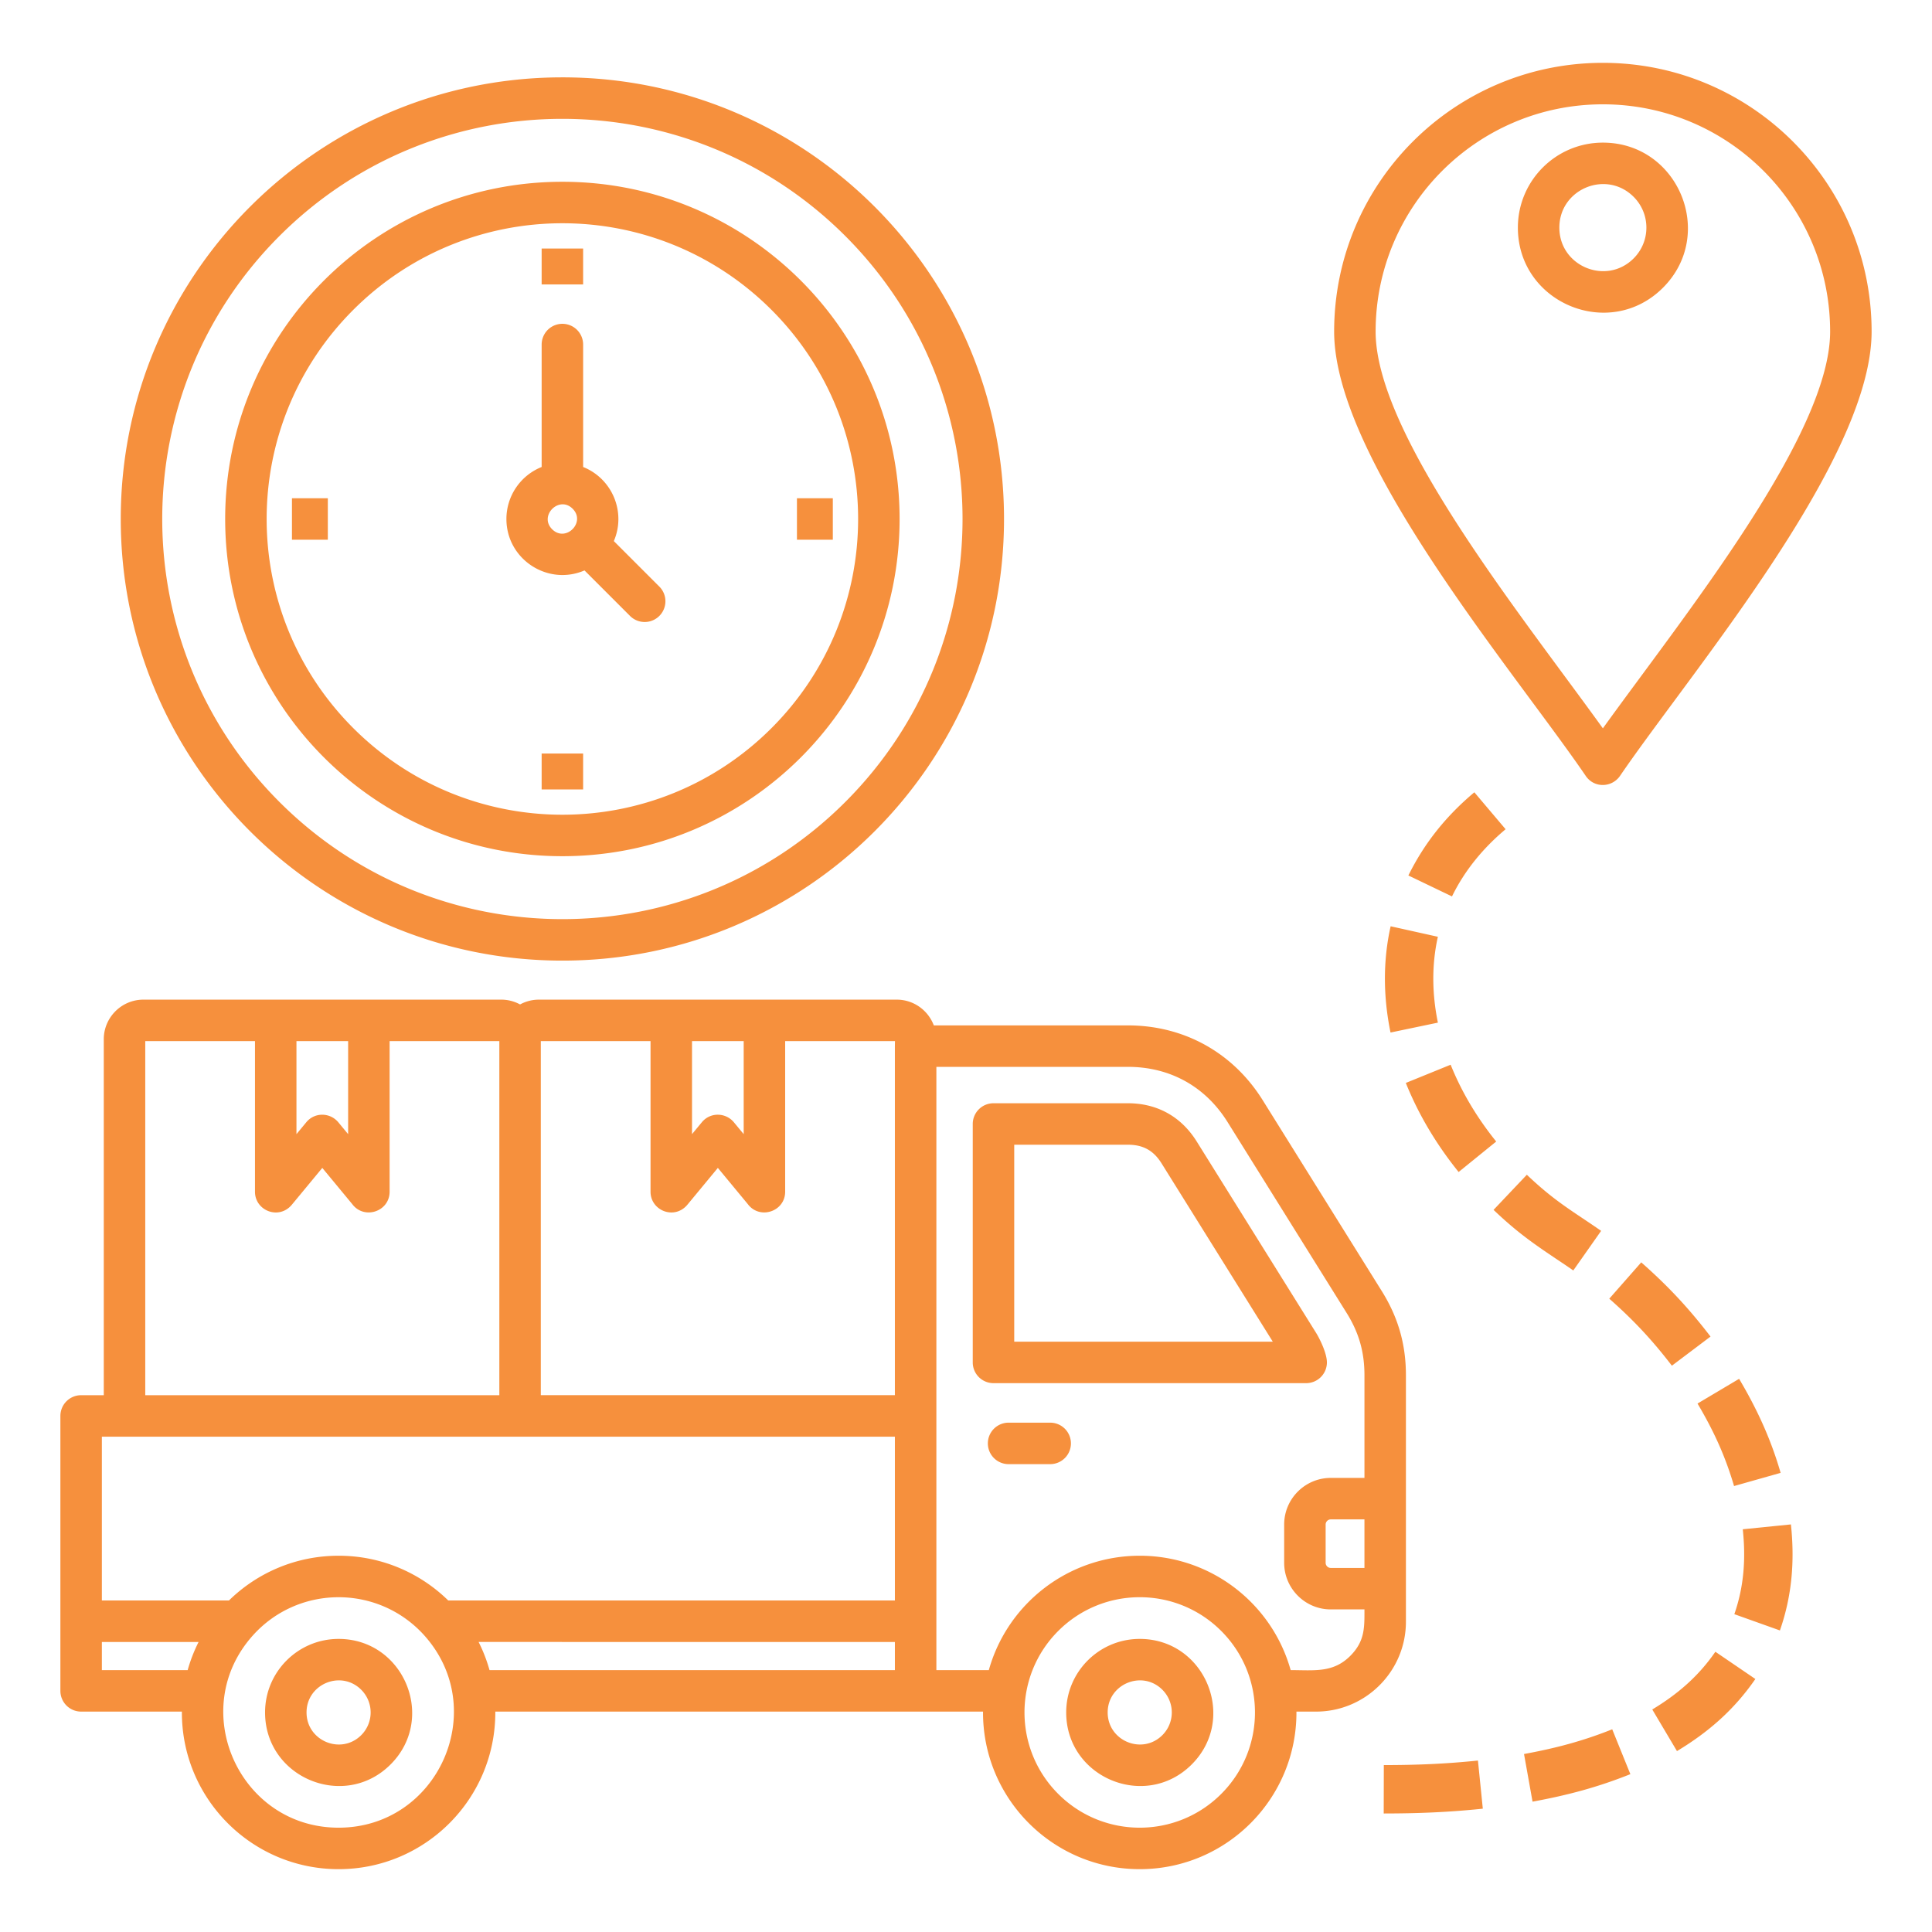 <svg xmlns="http://www.w3.org/2000/svg" version="1.1" xmlns:xlink="http://www.w3.org/1999/xlink" width="75" height="75" x="0" y="0" viewBox="0 0 512 512" style="enable-background:new 0 0 512 512" xml:space="preserve" class=""><g><path fill-rule="evenodd" d="M257.788 361.054v-63.186a5.496 5.496 0 0 1 5.496-5.496h35.621c7.751 0 14.123 3.54 18.234 10.13l31.553 50.582c1.229 1.971 2.952 5.661 2.952 7.97a5.496 5.496 0 0 1-5.496 5.496h-82.864a5.496 5.496 0 0 1-5.496-5.496zm10.992-57.69v52.194h68.521l-29.48-47.26c-2.125-3.407-4.891-4.934-8.916-4.934zm92.813 99.292h-8.932c-.733 0-1.353.62-1.353 1.353v10.158c0 .733.619 1.353 1.353 1.353h8.932zM95.738 447.81c-5.334-5.334-14.5-1.542-14.5 6.007s9.166 11.341 14.5 6.007a8.497 8.497 0 0 0 0-12.013zm-6.007-13.48c17.298 0 26.027 21.015 13.778 33.265-12.249 12.249-33.264 3.52-33.264-13.778 0-10.76 8.726-19.486 19.486-19.486zm21.595-2.109c.356.356.703.721 1.041 1.094 17.762 19.679 3.715 51.04-22.636 51.04S49.36 452.99 67.068 433.346c11.683-12.96 31.906-13.477 44.258-1.125zm-61.592 10.378a41.17 41.17 0 0 1 2.895-7.46H26.997v7.46h22.738zm77.101-7.46a41.346 41.346 0 0 1 2.895 7.46h107.426v-7.46zm-37.103-22.854c11.313 0 21.569 4.524 29.059 11.861h118.365v-43.412H26.996v43.412h33.676c7.49-7.337 17.747-11.861 29.059-11.861zm218.317 35.525c-5.334-5.334-14.501-1.542-14.501 6.007s9.167 11.341 14.501 6.007a8.497 8.497 0 0 0 0-12.013zm-6.007-13.48c17.298 0 26.027 21.015 13.778 33.265-12.249 12.249-33.265 3.52-33.265-13.778 0-10.76 8.726-19.486 19.486-19.486zm21.595-2.109c11.926 11.925 11.925 31.264 0 43.19s-31.264 11.926-43.19 0c-11.926-11.925-11.925-31.264 0-43.19 11.925-11.925 31.264-11.925 43.19 0zm-21.595-19.937c18.844 0 35.048 12.629 39.998 30.314 6.234 0 11.227.798 15.79-3.764 3.907-3.907 3.765-7.579 3.765-12.323h-8.932c-6.801 0-12.345-5.545-12.345-12.345v-10.158c0-6.8 5.545-12.345 12.345-12.345h8.932v-27.214c0-6.145-1.467-11.285-4.714-16.49l-31.552-50.582c-5.895-9.45-15.268-14.647-26.422-14.647H248.15v159.868h13.896c4.95-17.685 21.154-30.314 39.998-30.314zm-34.754-24.272a5.496 5.496 0 0 1 0-10.992h11.022a5.496 5.496 0 0 1 0 10.992zm-69.113-68.911-7.936-9.596-7.936 9.596c-3.412 4.341-9.904 1.801-9.904-3.284v-39.911h-29.078v93.834h93.834v-92.507l.022-1.328h-29.1v39.911c0 5.286-6.763 7.492-9.904 3.284zm-14.783-18.543v-24.652h13.694v24.652l-2.555-3.089c-2.175-2.676-6.281-2.784-8.521-.076zm-155.89 69.184H21.5a5.496 5.496 0 0 0-5.496 5.496v72.858a5.496 5.496 0 0 0 5.496 5.496h26.702c-.133 23.013 18.506 41.756 41.53 41.756s41.663-18.743 41.53-41.756h129.25c-.133 23.013 18.506 41.756 41.53 41.756s41.663-18.743 41.53-41.756h5.202c13.122 0 23.812-10.69 23.812-23.812v-65.33c0-8.181-2.052-15.334-6.389-22.286l-31.553-50.582c-7.879-12.631-20.87-19.842-35.74-19.842h-51.431c-1.53-4.033-5.369-6.824-9.826-6.824h-94.82c-1.81 0-3.515.461-5.003 1.272a10.425 10.425 0 0 0-5.003-1.272h-94.82c-5.785 0-10.499 4.714-10.499 10.499zm65.846-50.639c3.141 4.209 9.904 2.002 9.904-3.284v-39.911h29.078v93.834H38.494v-93.834h29.078v39.911c0 5.085 6.492 7.625 9.904 3.284l7.936-9.596zM78.565 300.56v-24.652h13.694v24.652l-2.555-3.089c-2.175-2.676-6.281-2.784-8.521-.076zM475.136 37.512c12.888 12.888 20.86 30.693 20.86 50.358 0 27.177-30.444 68.338-52.477 98.125-5.43 7.343-10.332 13.969-14.152 19.559-2.139 3.197-6.873 3.376-9.119.086-3.828-5.607-8.752-12.264-14.21-19.644-22.032-29.788-52.477-70.949-52.477-98.126 0-39.331 31.887-71.218 71.218-71.218 19.665 0 37.47 7.972 50.358 20.86zm9.867 50.358c0-33.263-26.963-60.225-60.225-60.225s-60.225 26.962-60.225 60.225c0 27.395 38.619 75.113 60.225 105.148 21.603-30.029 60.225-77.764 60.225-105.148zm-52.07-35.702c-7.244-7.244-19.688-2.091-19.688 8.155s12.444 15.399 19.688 8.155c4.503-4.503 4.503-11.808 0-16.311zm-8.155-14.37c-12.438 0-22.525 10.087-22.525 22.525 0 19.996 24.293 30.086 38.452 15.927s4.069-38.452-15.927-38.452zM204.457 82.119c-30.606-30.606-80.231-30.606-110.837 0s-30.606 80.231 0 110.837 80.231 30.606 110.837 0 30.606-80.231 0-110.837zm-55.419-33.947c49.353 0 89.365 40.012 89.365 89.365s-40.011 89.365-89.365 89.365-89.365-40.011-89.365-89.365 40.012-89.365 89.365-89.365zm2.717 86.648c3.589 3.589-1.845 9.023-5.434 5.434-3.578-3.578 1.856-9.012 5.434-5.434zm10.916 8.573 12.107 12.107a5.496 5.496 0 0 1-7.772 7.772l-12.104-12.104c-9.723 4.19-20.697-2.942-20.697-13.63a14.842 14.842 0 0 1 9.338-13.782V91.31a5.496 5.496 0 0 1 10.992 0v32.446c7.706 3.077 11.445 11.947 8.136 19.638zm61.353-80.842c41.412 41.412 41.412 108.559 0 149.971s-108.559 41.412-149.971 0-41.412-108.559 0-149.971 108.559-41.412 149.971 0zm-74.986-42.052c64.636 0 117.037 52.401 117.037 117.037s-52.401 117.037-117.037 117.037S32.001 202.172 32.001 137.536 84.403 20.5 149.04 20.5zm-5.496 54.878v-9.508h10.992v9.508zm-56.663 67.656h-9.508v-10.992h9.508zm67.656 56.663v9.508h-10.992v-9.508zm56.664-67.656h9.508v10.992h-9.508zm180.472 334.52 1.291 12.759c-8.964.94-17.259 1.266-26.265 1.271l.029-12.824c8.575-.005 16.412-.312 24.945-1.206zm35.585-8.28c-7.851 3.143-15.062 5.029-23.374 6.553l2.26 12.624c9.248-1.698 17.185-3.792 25.923-7.288l-4.809-11.888zm27.338-20.548c-4.486 6.498-9.979 11.236-16.724 15.298l6.546 11.027c8.416-5.07 15.178-10.999 20.775-19.104l-10.598-7.221zm7.26-32.462c.824 7.744.341 15.108-2.236 22.502l12.077 4.312c3.216-9.215 3.946-18.432 2.918-28.099l-12.76 1.286zm-11.994-33.316c4.27 7.202 7.314 13.819 9.684 21.861l12.339-3.491c-2.572-8.943-6.265-16.934-11-24.923zm-23.384-27.789c6.428 5.667 11.378 10.957 16.591 17.758l10.24-7.72c-5.774-7.534-11.24-13.388-18.361-19.666l-8.47 9.629zm-30.667-23.536c6.889 6.569 11.535 9.59 19.126 14.676l2.006 1.377 7.375-10.491c-7.322-5.107-12.094-7.632-19.686-14.871l-8.82 9.309zm-23.251-33.641 11.881-4.827c2.967 7.382 7.083 14.168 12.072 20.356l-9.96 8.077c-5.779-7.167-10.556-15.056-13.992-23.606zm-4.023-41.516 12.519 2.783c-1.69 7.513-1.538 15.23.004 22.753l-12.553 2.622c-1.912-9.301-2.059-18.871.03-28.158zm22.185-35.507c-7.405 6.211-13.197 13.363-17.483 22.044l11.559 5.553c3.376-6.937 8.314-12.865 14.207-17.808l-8.284-9.789z" fill="#f6903d" opacity="1" data-original="#000000" class=""></path></g></svg>